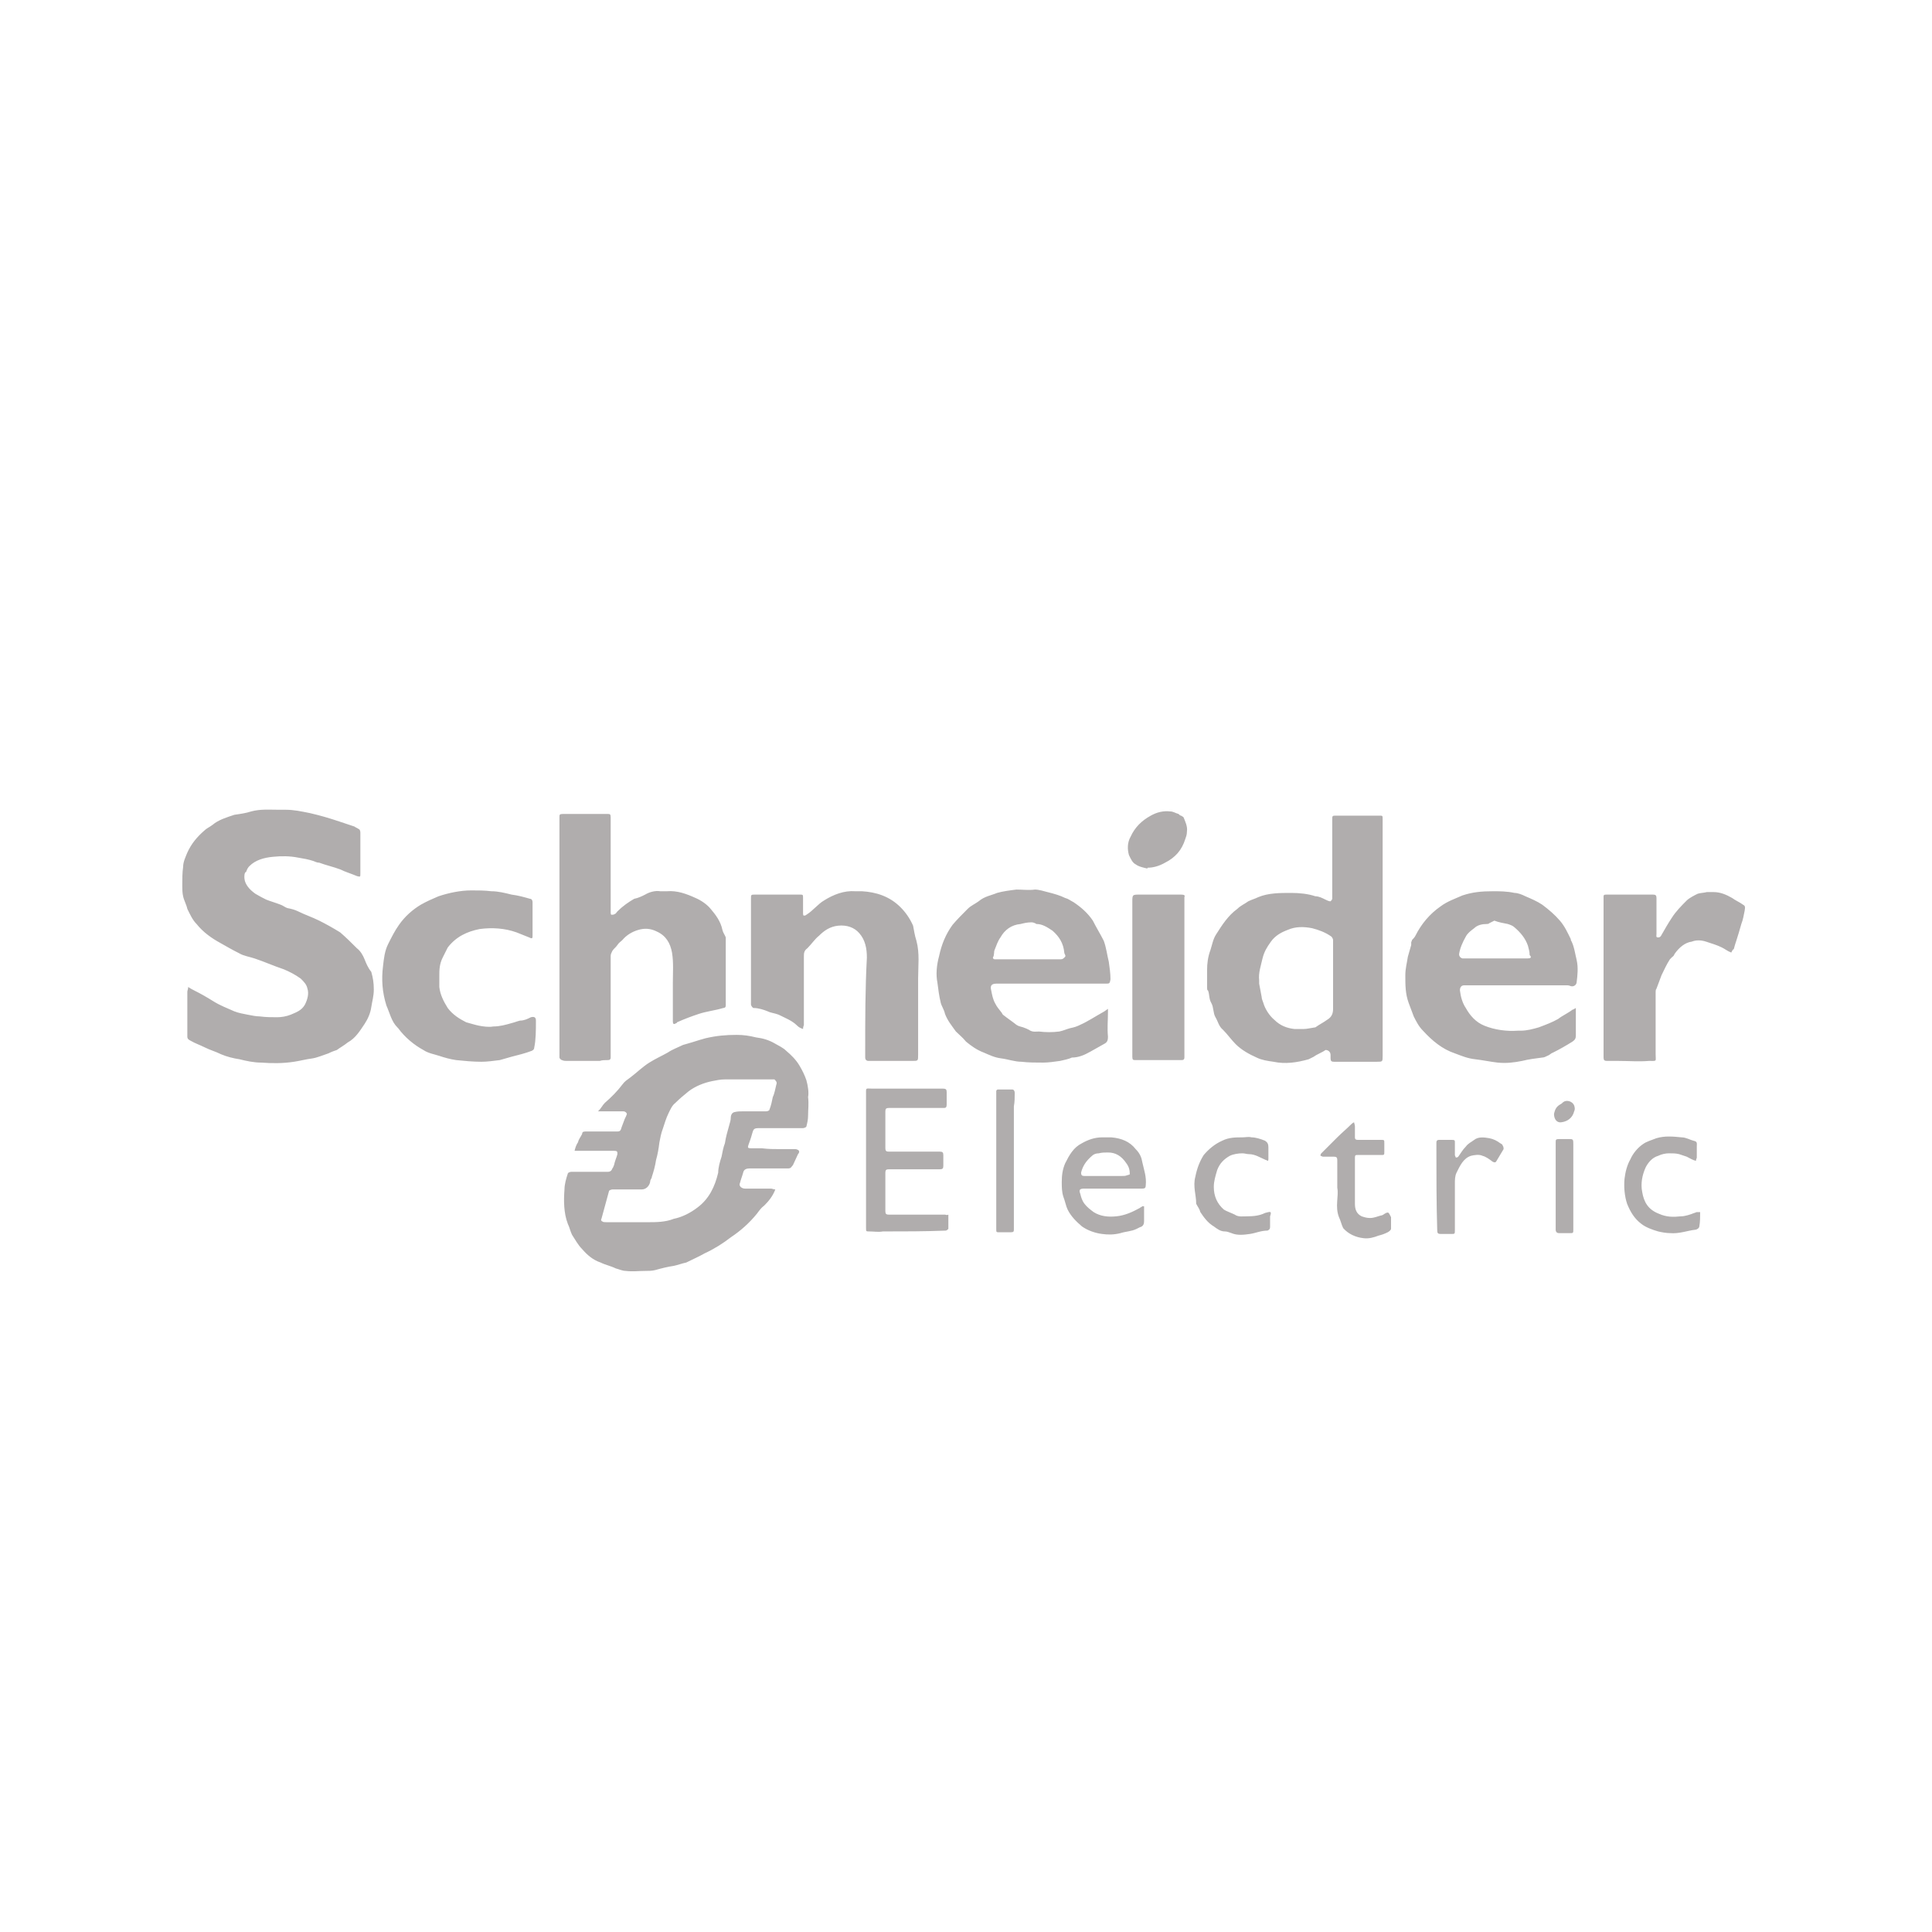 <svg xmlns="http://www.w3.org/2000/svg" viewBox="0 0 230 230" style="enable-background:new 0 0 230 230" xml:space="preserve"><path d="M43.4 114.2c-.2-.5-.5-1-.9-1.3-.6-.6-1.3-1.3-2-1.9-.8-.5-1.7-1-2.5-1.4-.8-.4-1.7-.7-2.5-1.1-.4-.2-.8-.3-1.3-.4-.3-.1-.5-.3-.8-.4-.5-.2-1.2-.4-1.7-.6-.4-.2-.8-.4-1.3-.7-.7-.5-1.4-1.2-1.3-2.2 0-.2.1-.4.2-.4.1-.3.2-.5.4-.7.7-.7 1.7-1 2.8-1.1 1-.1 2-.1 3 .1.6.1 1.2.2 1.8.4.3.1.4.2.7.2.8.3 1.7.5 2.5.8.6.3 1.3.5 2 .8.4.1.4.1.4-.3v-4.9c0-.2-.1-.4-.2-.4-.1-.1-.4-.2-.5-.3l-1.8-.6c-1.2-.4-2.2-.7-3.5-1-1-.2-1.9-.4-2.9-.4h-.8c-1.1 0-2.2-.1-3.3.2-.6.2-1.3.3-2 .4-.9.3-1.9.6-2.6 1.2-.4.3-.7.4-1 .7-.8.7-1.5 1.5-2 2.6-.2.5-.5 1.1-.5 1.7-.1.7-.1 1.4-.1 2.2 0 .4 0 .9.1 1.3.1.5.4 1 .5 1.5.3.6.6 1.3 1.1 1.8.8 1 1.8 1.7 2.9 2.3.7.4 1.4.8 2.2 1.2.5.3 1.2.4 1.8.6 1.2.4 2.3.9 3.5 1.3.7.3 1.3.6 2 1.1.4.4.7.7.8 1.2.2.6 0 1.3-.3 1.9-.4.7-1 .9-1.7 1.2-.5.2-1.1.3-1.6.3-.7 0-1.3 0-2.1-.1-.4 0-.9-.1-1.4-.2s-1.1-.2-1.6-.4c-.9-.4-1.7-.7-2.5-1.2s-1.5-.9-2.3-1.3c-.2-.1-.4-.2-.7-.4 0 .3-.1.4-.1.6v5.3c0 .3.2.4.4.5.5.3 1.1.5 1.7.8.6.3 1.3.5 1.9.8.7.3 1.5.5 2.2.6.8.2 1.7.4 2.6.4 1.3.1 2.6.1 3.9-.1.7-.1 1.4-.3 2.2-.4.6-.1 1.3-.4 1.9-.6.4-.2.7-.3 1-.4.4-.3.8-.5 1.3-.9.9-.5 1.4-1.3 2-2.2.4-.6.7-1.3.8-2 .1-.7.3-1.3.3-2.1s-.1-1.4-.3-2.1c-.4-.5-.6-1-.8-1.5zM96 128.6c-.2-.6-.5-1.2-.8-1.7-.4-.7-1-1.3-1.6-1.8-.4-.4-.9-.6-1.4-.9-.7-.4-1.4-.6-2.2-.7-.8-.2-1.5-.3-2.3-.3-1.3 0-2.4.1-3.7.4-.3.1-.4.1-.7.2-.6.2-1.3.4-2 .6-.6.3-1.2.5-1.8.9-.7.4-1.4.7-2.2 1.2-.8.5-1.5 1.2-2.3 1.8-.4.3-.6.4-.9.8-.6.8-1.3 1.5-2.1 2.2-.3.3-.4.6-.8 1h3c.3 0 .5.3.4.4-.1.3-.2.4-.3.7-.1.3-.2.5-.3.8-.1.4-.2.5-.5.5h-3.8c-.3 0-.4.1-.4.3-.2.4-.4.6-.5 1-.2.3-.3.6-.4 1h4.7c.4 0 .4.1.4.4-.1.4-.3.8-.4 1.3-.1.2-.1.3-.2.4-.1.3-.3.4-.5.4H68c-.1 0-.4.1-.4.2-.2.6-.4 1.3-.4 1.9-.1 1.3-.1 2.8.4 4.1.2.4.3.9.5 1.3.4.6.7 1.2 1.2 1.7.6.7 1.3 1.3 2.2 1.6.6.3 1.2.4 1.8.7.4.1.8.3 1.2.3.8.1 1.5 0 2.3 0 .4 0 .8 0 1.2-.1.7-.2 1.5-.4 2.2-.5.5-.1 1-.3 1.5-.4.8-.4 1.5-.7 2.2-1.1 1.1-.5 2.2-1.2 3.1-1.9 1.2-.8 2.2-1.7 3.1-2.8.3-.4.5-.7.9-1 .5-.5 1-1.1 1.3-1.9-.2 0-.4-.1-.5-.1h-3.1c-.4 0-.8-.3-.6-.7.1-.4.3-.9.4-1.3.1-.3.4-.4.7-.4h4.6c.4 0 .4-.2.6-.4.2-.4.4-.9.6-1.3.1-.1.2-.3.1-.4 0-.1-.3-.2-.4-.2h-1.8c-.7 0-1.4 0-2.2-.1h-1.3c-.4 0-.4-.1-.3-.4s.3-.8.4-1.2c.2-.7.2-.8.9-.8h5.2c.1 0 .4-.1.4-.2.1-.4.2-.8.2-1.3 0-.7.1-1.4 0-2.2.1-.5 0-1.3-.2-2zm-3.6.6c-.1.4-.2 1-.4 1.4-.1.5-.2 1-.4 1.5 0 .1-.2.2-.4.2h-2.7c-.4 0-.7 0-1.1.1-.3.1-.4.4-.4.6 0 .4-.1.6-.2 1-.2.7-.4 1.4-.5 2.1-.2.5-.3 1.1-.4 1.6-.2.6-.4 1.3-.4 1.9-.4 1.7-1.1 3.1-2.4 4.1-.9.7-1.9 1.2-2.9 1.4-1 .4-2.1.4-3.1.4h-4.9c-.2 0-.4 0-.5-.1-.1 0-.2-.2-.1-.3l.9-3.3c0-.1.3-.2.4-.2h3.5c.5 0 .9-.4 1-.9 0-.3.2-.4.2-.6.2-.6.4-1.3.5-2 .2-.7.3-1.3.4-2.1.1-.5.2-1.1.4-1.6.2-.6.4-1.3.7-1.9.2-.4.4-.9.8-1.2.5-.5 1.1-1 1.6-1.4.8-.6 1.8-1 2.8-1.2.5-.1 1-.2 1.5-.2h5.9c.3.3.3.4.2.7zm66-3.6v.4c0 .3.1.4.4.4h5.1c.7 0 .7 0 .7-.7V97.5c0-.4 0-.4-.4-.4h-5.1c-.5 0-.5 0-.5.5v9.4c0 .1-.2.3-.2.3-.2 0-.4-.1-.6-.2-.4-.2-.8-.4-1.2-.4-.9-.3-1.9-.4-2.9-.4-1.3 0-2.7 0-3.9.5-.4.2-.8.3-1.2.5-.4.3-.9.5-1.3.9-1.1.8-1.8 1.9-2.5 3-.4.6-.5 1.3-.7 1.9-.3.8-.4 1.6-.4 2.4v2c0 .2 0 .4.1.4.2.4.1 1 .4 1.5.3.5.2 1.2.5 1.7s.4 1.1.9 1.5c.5.5 1 1.2 1.5 1.7.7.7 1.6 1.2 2.5 1.6.6.3 1.3.4 2 .5 1.4.3 2.8.1 4.2-.3l.6-.3c.4-.3 1-.5 1.4-.8.3 0 .6.2.6.6zm-3.2-3.1h-1.1c-.9-.1-1.7-.4-2.4-1.1-.6-.5-1.1-1.3-1.3-2-.1-.3-.2-.5-.2-.7-.1-.5-.2-1.1-.3-1.6v-.4c-.1-.9.2-1.7.4-2.6.2-.8.5-1.3 1-2s1.2-1.1 2-1.4c.9-.4 1.9-.4 2.9-.2.8.2 1.6.5 2.3 1 .1.1.2.3.2.4v8.2c0 .6-.2 1-.7 1.3-.4.3-1 .6-1.4.9-.7.1-1 .2-1.4.2zm-82.8 3.7c.2 0 .3-.1.3-.3v-12.1c0-.2.1-.4.2-.6.2-.3.4-.4.6-.7.2-.3.4-.4.6-.6.5-.6 1.2-1 1.9-1.2.7-.2 1.4-.2 2.2.2 1.1.5 1.6 1.4 1.8 2.5.2 1.2.1 2.4.1 3.6v4.6c0 .3.1.4.4.2 0 0 .1 0 .1-.1.9-.4 1.7-.7 2.6-1 .9-.3 1.9-.4 2.9-.7.2 0 .3-.1.3-.3v-8.1c-.1-.3-.3-.5-.4-.9-.2-1-.8-1.8-1.4-2.5-.4-.5-1.1-1-1.8-1.3-1.1-.5-2.2-.9-3.4-.8h-.8c-.6-.1-1.3.1-1.8.4-.4.2-.8.4-1.3.5-.7.4-1.4.9-2 1.5-.1.1-.2.3-.3.3-.1.1-.3.1-.4.1-.1 0-.1-.2-.1-.3V97.3c0-.4-.1-.4-.4-.4H67c-.4 0-.4.1-.4.4v28.6c0 .1.2.3.3.3.2.1.4.1.6.1h3.9c.3-.1.6-.1 1-.1zm115.3-11.9c-.2-.8-.3-1.7-.7-2.4v-.1c-.4-.8-.7-1.5-1.3-2.2-.6-.7-1.3-1.3-2.1-1.9-.6-.4-1.3-.7-2-1-.4-.2-.9-.4-1.3-.4-.9-.2-1.8-.2-2.6-.2-1.3 0-2.4.1-3.6.5-.9.4-1.8.7-2.6 1.3-1.3.9-2.3 2.1-3 3.5-.1.2-.3.4-.4.5 0 .1-.1.2-.1.3v.3c-.1.4-.3 1-.4 1.4-.1.7-.3 1.4-.3 2.2 0 1.2 0 2.2.4 3.3.2.5.4 1.1.6 1.6.3.6.6 1.2 1.1 1.7 1.1 1.2 2.3 2.2 3.8 2.7.8.3 1.5.6 2.4.7.9.1 1.8.3 2.7.4 1 .1 1.9 0 2.9-.2.8-.2 1.6-.3 2.4-.4.2 0 .4-.1.6-.2.3-.1.4-.3.7-.4.8-.4 1.5-.8 2.3-1.3.3-.2.4-.4.4-.7V120c-.2.1-.3.2-.4.2-.5.4-1.2.7-1.7 1.1-.7.4-1.5.7-2.3 1-.7.2-1.4.4-2.2.4h-.3c-1.3.1-2.8-.1-4-.6-1-.4-1.7-1.2-2.2-2.1-.4-.6-.6-1.3-.7-2.1 0-.4.2-.6.5-.6h12.3c.2 0 .4.1.4.1.4.1.7-.2.7-.5.1-.8.2-1.7 0-2.6zm-5.9-.2h-7.7c-.3-.1-.4-.3-.4-.5.1-.7.4-1.4.8-2.1.2-.4.6-.7 1-1 .4-.4 1-.5 1.5-.5.1 0 .2 0 .3-.1l.6-.3c.5.2 1.1.3 1.6.4.3.1.6.2.8.4.7.6 1.3 1.3 1.6 2.2.1.4.2.7.2 1.1.3.3.1.4-.3.4zm-52 11.1c.5-.3 1.1-.6 1.6-.9.4-.2.5-.4.5-.9-.1-1 0-1.9 0-2.9v-.4c-.3.2-.4.3-.6.4-.9.5-1.8 1.1-2.7 1.5-.4.2-.7.3-1.2.4-.4.1-.8.3-1.3.4-.8.1-1.6.1-2.4 0-.4 0-.8.1-1.2-.2-.2-.1-.4-.2-.7-.3-.3-.1-.5-.1-.8-.3-.5-.4-1.1-.8-1.6-1.2-.1-.1-.1-.2-.2-.3-.3-.4-.5-.6-.7-1-.3-.5-.4-1.1-.5-1.6-.1-.4-.1-.8.6-.8h13c.5 0 .5 0 .6-.5 0-.7-.1-1.4-.2-2.1-.2-.8-.3-1.7-.6-2.5-.4-.8-.9-1.6-1.3-2.4-.6-.9-1.4-1.6-2.3-2.2-.4-.2-.6-.4-1-.5-.6-.3-1.3-.5-2.1-.7-.4-.1-1-.3-1.5-.3-.7.1-1.5 0-2.2 0-.8.1-1.6.2-2.3.4-.7.3-1.5.4-2.2 1-.4.3-.9.5-1.3.9-.6.6-1.3 1.3-1.8 1.9-.8 1.1-1.3 2.3-1.6 3.7-.3 1.1-.4 2.2-.2 3.2.1.8.2 1.6.4 2.4.1.4.4.8.5 1.3.3.8.8 1.4 1.3 2.1.4.4.8.7 1.2 1.2.6.5 1.3 1 2.1 1.3.7.3 1.3.6 2.1.7.8.1 1.6.4 2.4.4.8.1 1.7.1 2.6.1.6 0 1.3-.1 2-.2.4-.1 1-.2 1.4-.4.8 0 1.5-.3 2.2-.7zm-11.4-12.1c.2-.5.4-1.1.7-1.5.5-.9 1.3-1.5 2.4-1.6.4-.1.8-.2 1.3-.2.2 0 .4.1.4.1.1 0 .1.1.2.1.7 0 1.3.4 1.9.8.8.7 1.3 1.5 1.4 2.6 0 .2.3.4 0 .6-.1.1-.2.2-.4.2h-7.9c-.1 0-.2-.1-.2-.2.2-.3.1-.7.2-.9zM103 125v.9c0 .2.1.4.4.4h5.2c.7 0 .7 0 .7-.7v-9.1c0-1.5.2-3-.2-4.5-.2-.6-.3-1.3-.4-1.8-.4-.9-.9-1.6-1.5-2.2-1.3-1.3-2.9-1.8-4.6-1.9h-.8c-1.3-.1-2.6.4-3.7 1.1-.7.4-1.3 1.2-2.1 1.7-.1.1-.2.1-.3.1s-.1-.2-.1-.3v-1.8c0-.4 0-.4-.4-.4h-5.3c-.5 0-.5 0-.5.5v12.6c0 .1.2.4.3.4.6 0 1.2.2 1.7.4.4.2.8.2 1.3.4.8.4 1.6.7 2.2 1.3.2.2.4.3.7.4 0-.3.1-.4.1-.5v-8.1c0-.4 0-.7.4-1l.1-.1c.4-.4.8-1 1.3-1.4.6-.6 1.3-1.1 2.3-1.2 1-.1 1.9.2 2.5.9.7.8.9 1.8.9 2.9-.2 3.7-.2 7.3-.2 11zm-39.2-3.5c0-.4-.2-.5-.6-.4-.4.2-.8.4-1.3.4-.4.1-.6.2-1 .3-.7.2-1.4.4-2.2.4-.5.1-1.2 0-1.7-.1s-1.1-.3-1.5-.4c-.8-.4-1.6-.9-2.2-1.7-.5-.8-.9-1.6-1-2.5v-1.3c0-.7 0-1.4.4-2.2l.6-1.2c1-1.3 2.3-1.9 3.8-2.2 1.5-.2 3-.1 4.4.4l1.5.6c.4.2.4.1.4-.3v-3.9c0-.2-.1-.4-.3-.4-.7-.2-1.4-.4-2.2-.5-.8-.2-1.6-.4-2.4-.4-.8-.1-1.6-.1-2.4-.1-1.3 0-2.7.3-3.9.7-.7.3-1.4.6-2.1 1-1 .6-1.9 1.4-2.6 2.4-.5.7-.9 1.5-1.3 2.3-.4.8-.5 1.7-.6 2.6-.2 1.6-.1 3.1.4 4.7.4.9.6 1.9 1.3 2.6l.1.1c.8 1.1 1.9 2 3 2.6.6.4 1.3.5 1.9.7.6.2 1.3.4 2 .5 1 .1 2 .2 3 .2.7 0 1.4-.1 2.2-.2.4-.1 1-.3 1.4-.4.8-.2 1.6-.4 2.4-.7.2-.1.3-.2.3-.4.2-.9.2-2.1.2-3.2zm143.7-13.8c-.4-.3-.9-.5-1.3-.8-.7-.4-1.4-.7-2.2-.7h-.8c-.4.1-.8.1-1.1.2-.4.2-1 .5-1.3.8-.6.6-1.3 1.3-1.8 2.1-.4.6-.8 1.3-1.2 2-.1.2-.2.3-.4.3-.3 0-.2-.2-.2-.4v-4.3c0-.3-.1-.4-.4-.4h-5.6c-.3 0-.3.1-.3.3v19.1c0 .3.1.4.4.4h1.4c1.2 0 2.4.1 3.6 0 1 0 .8.1.8-.8v-7.4c0-.1 0-.3.1-.4.2-.5.4-1.1.6-1.6.3-.6.6-1.3 1-1.9l.3-.3c.2-.1.2-.3.3-.4.5-.7 1.2-1.3 2-1.4.5-.2 1.1-.2 1.7 0 .6.2 1.3.4 1.9.7.4.2.6.4 1.1.6.1-.2.2-.4.3-.4.1-.4.2-.7.3-1 .2-.6.4-1.3.6-2 .2-.5.3-1.1.4-1.6.1-.5 0-.6-.2-.7zm-66.9-1.2h-4.9c-.9 0-.9 0-.9.9v18.4c0 .4.1.4.4.4h5.5c.2 0 .3-.1.3-.3v-19.1c.1-.2 0-.3-.4-.3zm-28.1 38.1h-6.7c-.3 0-.4-.1-.4-.4v-4.6c0-.3.1-.4.4-.4h6.1c.3 0 .4-.1.4-.4v-1.3c0-.3-.1-.4-.4-.4h-6.1c-.3 0-.4-.1-.4-.4v-4.4c0-.3.1-.4.4-.4h6.6c.2 0 .3-.1.3-.4V130c0-.3-.1-.4-.4-.4h-8.4c-.9 0-.8-.2-.8.8v15.8c0 .4 0 .4.4.4.5 0 1.1.1 1.6 0 2.5 0 5 0 7.5-.1.1 0 .3-.2.3-.2v-1.7c-.2.1-.3 0-.4 0zm22.7-7.8c-.7-.9-1.7-1.3-2.9-1.4h-1.1c-.9 0-1.7.3-2.4.7-1 .5-1.5 1.4-2 2.4-.3.7-.4 1.4-.4 2.2 0 .6 0 1.2.2 1.8.2.5.3 1.1.5 1.5.4.8 1 1.4 1.7 2 .7.5 1.6.8 2.4.9.7.1 1.4.1 2.2-.1.6-.2 1.3-.2 1.9-.5l.4-.2c.4-.1.5-.4.5-.7v-1.8h-.2c-.1.1-.2.1-.3.2-.9.5-1.8.9-2.8 1-1 .1-1.9 0-2.7-.5-.4-.3-.8-.6-1.1-1-.3-.4-.4-.8-.5-1.2-.2-.5 0-.6.5-.6h6.9c.3 0 .4-.1.4-.4.1-1-.2-1.8-.4-2.7-.1-.6-.3-1.1-.8-1.6zm-1 3.1c-.2.1-.4.1-.7.1h-4.4c-.3 0-.4-.1-.4-.4.2-.8.6-1.4 1.3-2 .2-.2.5-.3.8-.3.4-.1.7-.1 1.1-.1.9 0 1.6.4 2.2 1.3.3.4.4.8.4 1.3-.2.1-.3.1-.3.1zm67.8 4.4c-.1 0-.2.1-.3.1-.5.2-1.1.4-1.6.4-.9.1-1.7.1-2.6-.3-1.3-.5-1.8-1.4-2-2.6-.2-1 0-2 .4-2.9.3-.6.8-1.2 1.5-1.4.4-.2.9-.3 1.3-.3s.8 0 1.2.1l.9.3c.4.2.7.4 1.1.5 0-.2.1-.3.1-.4v-1.3c0-.4.1-.6-.4-.7-.4-.1-.9-.4-1.4-.4-1-.1-2-.2-3 .1-.5.2-1.2.4-1.6.7-.6.4-1.2 1.1-1.5 1.8-.4.7-.6 1.5-.7 2.3-.1 1 0 2.1.3 3 .4 1 .9 1.8 1.7 2.4.5.4 1.3.7 2 .9.4.1 1 .2 1.4.2 1.1.1 2.1-.3 3-.4.2 0 .5-.2.5-.4.1-.5.1-1.2.1-1.7h-.4zm-51.4.1c-.6.3-1.3.4-2.1.4-.5 0-1.1.1-1.5-.2-.4-.2-1-.4-1.3-.6-.8-.7-1.2-1.6-1.2-2.7 0-.7.2-1.3.4-2 .3-.8.8-1.3 1.5-1.7.4-.2 1-.3 1.5-.3.3 0 .5.1.8.1.7 0 1.3.4 2 .7.1 0 .2.1.2.1.1 0 .1-.2.1-.2v-1.4c0-.4-.1-.6-.4-.8-.5-.2-1.1-.4-1.6-.4-.4-.1-.7 0-1.1 0-.8 0-1.6 0-2.4.4-.9.4-1.6 1-2.2 1.7-.5.8-.8 1.6-1 2.6-.3 1.1.1 2.2.1 3.1v.1c.2.4.4.6.5 1 .4.6.9 1.3 1.6 1.7.4.3.8.6 1.3.6.3 0 .5.1.8.2.7.3 1.5.2 2.2.1.7-.1 1.3-.4 2.1-.4.2-.1.3-.2.3-.4v-1.3c.2-.6.1-.6-.6-.4zm14.4 0c-.2.1-.4.3-.6.3-.4.1-.8.3-1.3.3-.4 0-.7-.1-1-.2-.6-.3-.8-.8-.8-1.5v-5.5c0-.3.1-.3.3-.3h2.8c.4 0 .4 0 .4-.4v-1c0-.4 0-.4-.4-.4h-2.7c-.2 0-.4 0-.4-.3v-1.3c0-.2-.1-.4-.1-.5-.2.1-.3.2-.4.3-.5.5-1.1 1-1.6 1.5l-1.9 1.9c-.1.1-.1.2-.1.3.1 0 .2.1.3.1h1.3c.3 0 .4.1.4.4v3.3c.2 1-.3 2.2.2 3.5.2.4.3.9.5 1.3.6.7 1.5 1.1 2.4 1.2.6.1 1.3-.1 1.8-.3.4-.1.7-.2 1.1-.4.2-.1.4-.3.4-.4v-1.4c-.3-.6-.3-.6-.6-.5zm-44.2-14.3c0-.2-.1-.4-.3-.4h-1.7c-.1 0-.2.1-.2.2v16.4c0 .4 0 .4.4.4h1.3c.4 0 .4-.1.4-.4v-14.6c.1-.5.1-1.1.1-1.6zm19.8-33c-.1 0-.2-.1-.3-.2-.4-.1-.6-.3-1-.3-.8-.1-1.6.1-2.3.5-1.1.6-1.9 1.4-2.4 2.5-.4.7-.4 1.5-.2 2.2.2.4.4.9.8 1.1.4.3 1 .4 1.4.5v-.1c.7 0 1.4-.2 2.1-.6 1.2-.6 2-1.5 2.4-2.8.1-.3.2-.5.2-.9.1-.6-.2-1.2-.4-1.7 0 0-.1-.1-.3-.2zm38 39c-.4-.3-.8-.5-1.3-.6-.6-.1-1.3-.2-1.8.2-.4.3-.7.4-1 .8-.4.4-.6.8-.9 1.2-.1.1-.2.1-.3.1 0-.1-.1-.2-.1-.3V136c0-.2 0-.3-.3-.3h-1.6c-.2 0-.3.1-.3.3v.8c0 3.2 0 6.5.1 9.7 0 .3.1.4.4.4h1.3c.4 0 .4 0 .4-.5v-5.5c0-.4 0-.9.2-1.3.4-.8.8-1.7 1.7-2 .4-.1 1-.2 1.4 0 .4.1.8.4 1.2.7.2.1.3.1.4 0l.9-1.5c0-.1 0-.3-.1-.4 0-.1-.1-.2-.3-.3zm8.1-.5h-1.1c-.4 0-.4.1-.4.4v10.4c0 .2.1.4.4.4h1.3c.4 0 .4 0 .4-.5v-10c0-.7 0-.7-.6-.7zm-.6-4.4c-.1.1-.2.2-.4.3-.5.3-.6.7-.7 1.1 0 .7.4 1.1.9 1 .7-.1 1.3-.5 1.5-1.3.1-.2.1-.4 0-.7-.2-.5-.9-.7-1.3-.4zM21.6 105.9v-1.7 1.7zm54 45.6H77h-1.4z" style="fill:#b0adad"/></svg>